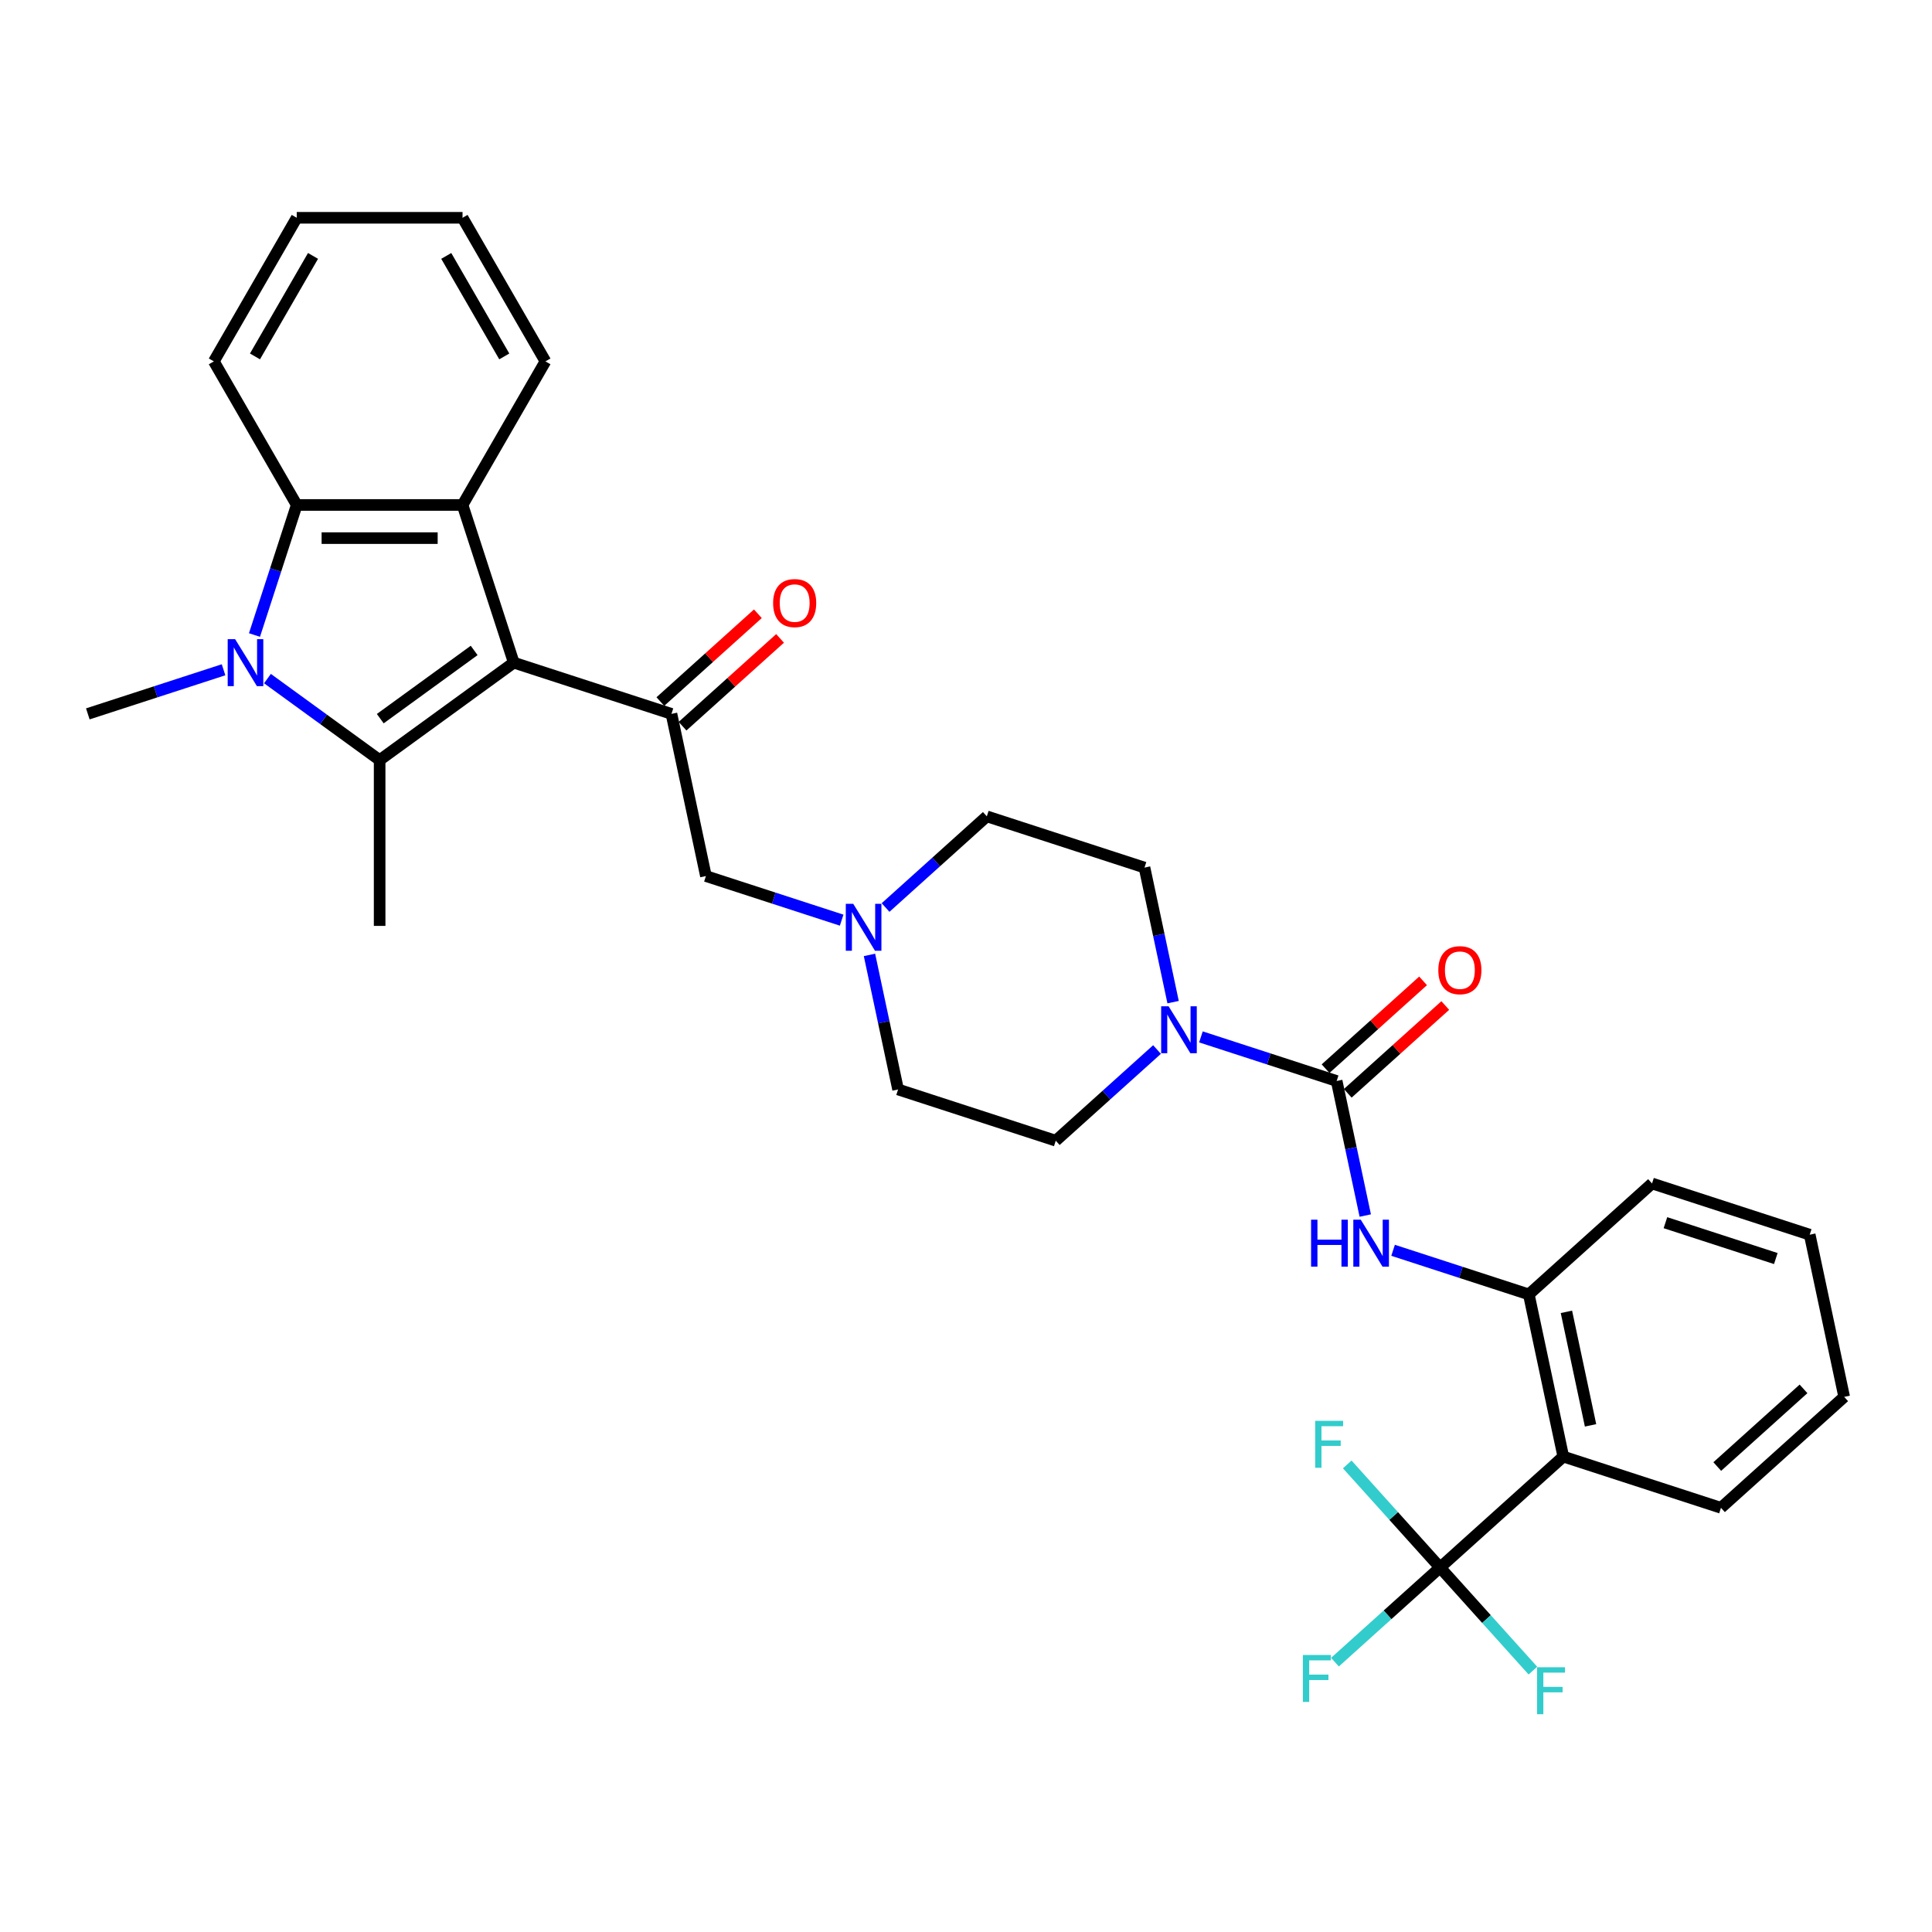 <?xml version='1.0' encoding='iso-8859-1'?>
<svg version='1.1' baseProfile='full'
              xmlns='http://www.w3.org/2000/svg'
                      xmlns:rdkit='http://www.rdkit.org/xml'
                      xmlns:xlink='http://www.w3.org/1999/xlink'
                  xml:space='preserve'
width='1000px' height='1000px' viewBox='0 0 1000 1000'>
<!-- END OF HEADER -->
<rect style='opacity:1.0;fill:#FFFFFF;stroke:none' width='1000' height='1000' x='0' y='0'> </rect>
<path class='bond-0' d='M 265.926,342.984 L 196.499,393.426' style='fill:none;fill-rule:evenodd;stroke:#000000;stroke-width:6px;stroke-linecap:butt;stroke-linejoin:miter;stroke-opacity:1' />
<path class='bond-0' d='M 245.424,336.665 L 196.824,371.975' style='fill:none;fill-rule:evenodd;stroke:#000000;stroke-width:6px;stroke-linecap:butt;stroke-linejoin:miter;stroke-opacity:1' />
<path class='bond-2' d='M 265.926,342.984 L 239.407,261.368' style='fill:none;fill-rule:evenodd;stroke:#000000;stroke-width:6px;stroke-linecap:butt;stroke-linejoin:miter;stroke-opacity:1' />
<path class='bond-5' d='M 265.926,342.984 L 347.543,369.503' style='fill:none;fill-rule:evenodd;stroke:#000000;stroke-width:6px;stroke-linecap:butt;stroke-linejoin:miter;stroke-opacity:1' />
<path class='bond-1' d='M 196.499,393.426 L 167.466,372.333' style='fill:none;fill-rule:evenodd;stroke:#000000;stroke-width:6px;stroke-linecap:butt;stroke-linejoin:miter;stroke-opacity:1' />
<path class='bond-1' d='M 167.466,372.333 L 138.434,351.239' style='fill:none;fill-rule:evenodd;stroke:#0000FF;stroke-width:6px;stroke-linecap:butt;stroke-linejoin:miter;stroke-opacity:1' />
<path class='bond-23' d='M 196.499,393.426 L 196.499,479.243' style='fill:none;fill-rule:evenodd;stroke:#000000;stroke-width:6px;stroke-linecap:butt;stroke-linejoin:miter;stroke-opacity:1' />
<path class='bond-22' d='M 115.709,346.676 L 80.582,358.09' style='fill:none;fill-rule:evenodd;stroke:#0000FF;stroke-width:6px;stroke-linecap:butt;stroke-linejoin:miter;stroke-opacity:1' />
<path class='bond-22' d='M 80.582,358.09 L 45.455,369.503' style='fill:none;fill-rule:evenodd;stroke:#000000;stroke-width:6px;stroke-linecap:butt;stroke-linejoin:miter;stroke-opacity:1' />
<path class='bond-32' d='M 131.717,328.687 L 142.654,295.027' style='fill:none;fill-rule:evenodd;stroke:#0000FF;stroke-width:6px;stroke-linecap:butt;stroke-linejoin:miter;stroke-opacity:1' />
<path class='bond-32' d='M 142.654,295.027 L 153.59,261.368' style='fill:none;fill-rule:evenodd;stroke:#000000;stroke-width:6px;stroke-linecap:butt;stroke-linejoin:miter;stroke-opacity:1' />
<path class='bond-4' d='M 239.407,261.368 L 153.59,261.368' style='fill:none;fill-rule:evenodd;stroke:#000000;stroke-width:6px;stroke-linecap:butt;stroke-linejoin:miter;stroke-opacity:1' />
<path class='bond-4' d='M 226.535,278.531 L 166.463,278.531' style='fill:none;fill-rule:evenodd;stroke:#000000;stroke-width:6px;stroke-linecap:butt;stroke-linejoin:miter;stroke-opacity:1' />
<path class='bond-24' d='M 239.407,261.368 L 282.316,187.048' style='fill:none;fill-rule:evenodd;stroke:#000000;stroke-width:6px;stroke-linecap:butt;stroke-linejoin:miter;stroke-opacity:1' />
<path class='bond-3' d='M 691.853,559.521 L 656.725,548.107' style='fill:none;fill-rule:evenodd;stroke:#000000;stroke-width:6px;stroke-linecap:butt;stroke-linejoin:miter;stroke-opacity:1' />
<path class='bond-3' d='M 656.725,548.107 L 621.598,536.694' style='fill:none;fill-rule:evenodd;stroke:#0000FF;stroke-width:6px;stroke-linecap:butt;stroke-linejoin:miter;stroke-opacity:1' />
<path class='bond-9' d='M 691.853,559.521 L 699.254,594.343' style='fill:none;fill-rule:evenodd;stroke:#000000;stroke-width:6px;stroke-linecap:butt;stroke-linejoin:miter;stroke-opacity:1' />
<path class='bond-9' d='M 699.254,594.343 L 706.656,629.165' style='fill:none;fill-rule:evenodd;stroke:#0000FF;stroke-width:6px;stroke-linecap:butt;stroke-linejoin:miter;stroke-opacity:1' />
<path class='bond-13' d='M 697.595,565.898 L 722.831,543.175' style='fill:none;fill-rule:evenodd;stroke:#000000;stroke-width:6px;stroke-linecap:butt;stroke-linejoin:miter;stroke-opacity:1' />
<path class='bond-13' d='M 722.831,543.175 L 748.068,520.452' style='fill:none;fill-rule:evenodd;stroke:#FF0000;stroke-width:6px;stroke-linecap:butt;stroke-linejoin:miter;stroke-opacity:1' />
<path class='bond-13' d='M 686.11,553.143 L 711.347,530.42' style='fill:none;fill-rule:evenodd;stroke:#000000;stroke-width:6px;stroke-linecap:butt;stroke-linejoin:miter;stroke-opacity:1' />
<path class='bond-13' d='M 711.347,530.42 L 736.583,507.697' style='fill:none;fill-rule:evenodd;stroke:#FF0000;stroke-width:6px;stroke-linecap:butt;stroke-linejoin:miter;stroke-opacity:1' />
<path class='bond-26' d='M 153.59,261.368 L 110.682,187.048' style='fill:none;fill-rule:evenodd;stroke:#000000;stroke-width:6px;stroke-linecap:butt;stroke-linejoin:miter;stroke-opacity:1' />
<path class='bond-12' d='M 347.543,369.503 L 365.385,453.445' style='fill:none;fill-rule:evenodd;stroke:#000000;stroke-width:6px;stroke-linecap:butt;stroke-linejoin:miter;stroke-opacity:1' />
<path class='bond-14' d='M 353.285,375.881 L 378.522,353.158' style='fill:none;fill-rule:evenodd;stroke:#000000;stroke-width:6px;stroke-linecap:butt;stroke-linejoin:miter;stroke-opacity:1' />
<path class='bond-14' d='M 378.522,353.158 L 403.758,330.435' style='fill:none;fill-rule:evenodd;stroke:#FF0000;stroke-width:6px;stroke-linecap:butt;stroke-linejoin:miter;stroke-opacity:1' />
<path class='bond-14' d='M 341.801,363.126 L 367.037,340.403' style='fill:none;fill-rule:evenodd;stroke:#000000;stroke-width:6px;stroke-linecap:butt;stroke-linejoin:miter;stroke-opacity:1' />
<path class='bond-14' d='M 367.037,340.403 L 392.274,317.68' style='fill:none;fill-rule:evenodd;stroke:#FF0000;stroke-width:6px;stroke-linecap:butt;stroke-linejoin:miter;stroke-opacity:1' />
<path class='bond-6' d='M 745.38,811.346 L 809.154,753.923' style='fill:none;fill-rule:evenodd;stroke:#000000;stroke-width:6px;stroke-linecap:butt;stroke-linejoin:miter;stroke-opacity:1' />
<path class='bond-17' d='M 745.38,811.346 L 718.178,835.838' style='fill:none;fill-rule:evenodd;stroke:#000000;stroke-width:6px;stroke-linecap:butt;stroke-linejoin:miter;stroke-opacity:1' />
<path class='bond-17' d='M 718.178,835.838 L 690.976,860.331' style='fill:none;fill-rule:evenodd;stroke:#33CCCC;stroke-width:6px;stroke-linecap:butt;stroke-linejoin:miter;stroke-opacity:1' />
<path class='bond-18' d='M 745.38,811.346 L 769.405,838.029' style='fill:none;fill-rule:evenodd;stroke:#000000;stroke-width:6px;stroke-linecap:butt;stroke-linejoin:miter;stroke-opacity:1' />
<path class='bond-18' d='M 769.405,838.029 L 793.431,864.712' style='fill:none;fill-rule:evenodd;stroke:#33CCCC;stroke-width:6px;stroke-linecap:butt;stroke-linejoin:miter;stroke-opacity:1' />
<path class='bond-19' d='M 745.38,811.346 L 721.354,784.662' style='fill:none;fill-rule:evenodd;stroke:#000000;stroke-width:6px;stroke-linecap:butt;stroke-linejoin:miter;stroke-opacity:1' />
<path class='bond-19' d='M 721.354,784.662 L 697.328,757.979' style='fill:none;fill-rule:evenodd;stroke:#33CCCC;stroke-width:6px;stroke-linecap:butt;stroke-linejoin:miter;stroke-opacity:1' />
<path class='bond-7' d='M 809.154,753.923 L 791.312,669.981' style='fill:none;fill-rule:evenodd;stroke:#000000;stroke-width:6px;stroke-linecap:butt;stroke-linejoin:miter;stroke-opacity:1' />
<path class='bond-7' d='M 823.266,737.763 L 810.777,679.004' style='fill:none;fill-rule:evenodd;stroke:#000000;stroke-width:6px;stroke-linecap:butt;stroke-linejoin:miter;stroke-opacity:1' />
<path class='bond-25' d='M 809.154,753.923 L 890.771,780.442' style='fill:none;fill-rule:evenodd;stroke:#000000;stroke-width:6px;stroke-linecap:butt;stroke-linejoin:miter;stroke-opacity:1' />
<path class='bond-8' d='M 607.197,518.705 L 599.795,483.882' style='fill:none;fill-rule:evenodd;stroke:#0000FF;stroke-width:6px;stroke-linecap:butt;stroke-linejoin:miter;stroke-opacity:1' />
<path class='bond-8' d='M 599.795,483.882 L 592.393,449.06' style='fill:none;fill-rule:evenodd;stroke:#000000;stroke-width:6px;stroke-linecap:butt;stroke-linejoin:miter;stroke-opacity:1' />
<path class='bond-34' d='M 598.874,543.232 L 572.668,566.828' style='fill:none;fill-rule:evenodd;stroke:#0000FF;stroke-width:6px;stroke-linecap:butt;stroke-linejoin:miter;stroke-opacity:1' />
<path class='bond-34' d='M 572.668,566.828 L 546.461,590.424' style='fill:none;fill-rule:evenodd;stroke:#000000;stroke-width:6px;stroke-linecap:butt;stroke-linejoin:miter;stroke-opacity:1' />
<path class='bond-10' d='M 721.057,647.154 L 756.184,658.568' style='fill:none;fill-rule:evenodd;stroke:#0000FF;stroke-width:6px;stroke-linecap:butt;stroke-linejoin:miter;stroke-opacity:1' />
<path class='bond-10' d='M 756.184,658.568 L 791.312,669.981' style='fill:none;fill-rule:evenodd;stroke:#000000;stroke-width:6px;stroke-linecap:butt;stroke-linejoin:miter;stroke-opacity:1' />
<path class='bond-27' d='M 791.312,669.981 L 855.086,612.558' style='fill:none;fill-rule:evenodd;stroke:#000000;stroke-width:6px;stroke-linecap:butt;stroke-linejoin:miter;stroke-opacity:1' />
<path class='bond-11' d='M 435.64,476.272 L 400.513,464.859' style='fill:none;fill-rule:evenodd;stroke:#0000FF;stroke-width:6px;stroke-linecap:butt;stroke-linejoin:miter;stroke-opacity:1' />
<path class='bond-11' d='M 400.513,464.859 L 365.385,453.445' style='fill:none;fill-rule:evenodd;stroke:#000000;stroke-width:6px;stroke-linecap:butt;stroke-linejoin:miter;stroke-opacity:1' />
<path class='bond-20' d='M 450.041,494.261 L 457.443,529.083' style='fill:none;fill-rule:evenodd;stroke:#0000FF;stroke-width:6px;stroke-linecap:butt;stroke-linejoin:miter;stroke-opacity:1' />
<path class='bond-20' d='M 457.443,529.083 L 464.845,563.906' style='fill:none;fill-rule:evenodd;stroke:#000000;stroke-width:6px;stroke-linecap:butt;stroke-linejoin:miter;stroke-opacity:1' />
<path class='bond-21' d='M 458.364,469.733 L 484.571,446.137' style='fill:none;fill-rule:evenodd;stroke:#0000FF;stroke-width:6px;stroke-linecap:butt;stroke-linejoin:miter;stroke-opacity:1' />
<path class='bond-21' d='M 484.571,446.137 L 510.777,422.541' style='fill:none;fill-rule:evenodd;stroke:#000000;stroke-width:6px;stroke-linecap:butt;stroke-linejoin:miter;stroke-opacity:1' />
<path class='bond-15' d='M 592.393,449.06 L 510.777,422.541' style='fill:none;fill-rule:evenodd;stroke:#000000;stroke-width:6px;stroke-linecap:butt;stroke-linejoin:miter;stroke-opacity:1' />
<path class='bond-16' d='M 546.461,590.424 L 464.845,563.906' style='fill:none;fill-rule:evenodd;stroke:#000000;stroke-width:6px;stroke-linecap:butt;stroke-linejoin:miter;stroke-opacity:1' />
<path class='bond-28' d='M 282.316,187.048 L 239.407,112.728' style='fill:none;fill-rule:evenodd;stroke:#000000;stroke-width:6px;stroke-linecap:butt;stroke-linejoin:miter;stroke-opacity:1' />
<path class='bond-28' d='M 261.016,184.482 L 230.98,132.458' style='fill:none;fill-rule:evenodd;stroke:#000000;stroke-width:6px;stroke-linecap:butt;stroke-linejoin:miter;stroke-opacity:1' />
<path class='bond-35' d='M 890.771,780.442 L 954.545,723.019' style='fill:none;fill-rule:evenodd;stroke:#000000;stroke-width:6px;stroke-linecap:butt;stroke-linejoin:miter;stroke-opacity:1' />
<path class='bond-35' d='M 888.853,759.074 L 933.495,718.878' style='fill:none;fill-rule:evenodd;stroke:#000000;stroke-width:6px;stroke-linecap:butt;stroke-linejoin:miter;stroke-opacity:1' />
<path class='bond-33' d='M 110.682,187.048 L 153.59,112.728' style='fill:none;fill-rule:evenodd;stroke:#000000;stroke-width:6px;stroke-linecap:butt;stroke-linejoin:miter;stroke-opacity:1' />
<path class='bond-33' d='M 131.982,184.482 L 162.018,132.458' style='fill:none;fill-rule:evenodd;stroke:#000000;stroke-width:6px;stroke-linecap:butt;stroke-linejoin:miter;stroke-opacity:1' />
<path class='bond-31' d='M 855.086,612.558 L 936.703,639.077' style='fill:none;fill-rule:evenodd;stroke:#000000;stroke-width:6px;stroke-linecap:butt;stroke-linejoin:miter;stroke-opacity:1' />
<path class='bond-31' d='M 862.025,632.86 L 919.157,651.423' style='fill:none;fill-rule:evenodd;stroke:#000000;stroke-width:6px;stroke-linecap:butt;stroke-linejoin:miter;stroke-opacity:1' />
<path class='bond-30' d='M 239.407,112.728 L 153.59,112.728' style='fill:none;fill-rule:evenodd;stroke:#000000;stroke-width:6px;stroke-linecap:butt;stroke-linejoin:miter;stroke-opacity:1' />
<path class='bond-29' d='M 954.545,723.019 L 936.703,639.077' style='fill:none;fill-rule:evenodd;stroke:#000000;stroke-width:6px;stroke-linecap:butt;stroke-linejoin:miter;stroke-opacity:1' />
<path  class='atom-2' d='M 121.699 330.833
L 129.663 343.705
Q 130.453 344.975, 131.723 347.275
Q 132.993 349.575, 133.061 349.712
L 133.061 330.833
L 136.288 330.833
L 136.288 355.136
L 132.958 355.136
L 124.411 341.062
Q 123.416 339.414, 122.351 337.526
Q 121.322 335.638, 121.013 335.055
L 121.013 355.136
L 117.855 355.136
L 117.855 330.833
L 121.699 330.833
' fill='#0000FF'/>
<path  class='atom-9' d='M 604.864 520.85
L 612.827 533.723
Q 613.617 534.993, 614.887 537.293
Q 616.157 539.592, 616.226 539.73
L 616.226 520.85
L 619.453 520.85
L 619.453 545.153
L 616.123 545.153
L 607.575 531.079
Q 606.58 529.432, 605.516 527.544
Q 604.486 525.656, 604.177 525.072
L 604.177 545.153
L 601.019 545.153
L 601.019 520.85
L 604.864 520.85
' fill='#0000FF'/>
<path  class='atom-10' d='M 678.612 631.311
L 681.907 631.311
L 681.907 641.643
L 694.334 641.643
L 694.334 631.311
L 697.629 631.311
L 697.629 655.614
L 694.334 655.614
L 694.334 644.389
L 681.907 644.389
L 681.907 655.614
L 678.612 655.614
L 678.612 631.311
' fill='#0000FF'/>
<path  class='atom-10' d='M 704.323 631.311
L 712.287 644.183
Q 713.076 645.453, 714.346 647.753
Q 715.616 650.053, 715.685 650.19
L 715.685 631.311
L 718.912 631.311
L 718.912 655.614
L 715.582 655.614
L 707.035 641.54
Q 706.039 639.892, 704.975 638.004
Q 703.945 636.116, 703.636 635.533
L 703.636 655.614
L 700.478 655.614
L 700.478 631.311
L 704.323 631.311
' fill='#0000FF'/>
<path  class='atom-12' d='M 441.63 467.812
L 449.594 480.685
Q 450.383 481.955, 451.653 484.255
Q 452.924 486.555, 452.992 486.692
L 452.992 467.812
L 456.219 467.812
L 456.219 492.116
L 452.889 492.116
L 444.342 478.042
Q 443.346 476.394, 442.282 474.506
Q 441.252 472.618, 440.944 472.034
L 440.944 492.116
L 437.785 492.116
L 437.785 467.812
L 441.63 467.812
' fill='#0000FF'/>
<path  class='atom-14' d='M 744.471 502.166
Q 744.471 496.331, 747.354 493.07
Q 750.238 489.809, 755.627 489.809
Q 761.016 489.809, 763.9 493.07
Q 766.783 496.331, 766.783 502.166
Q 766.783 508.071, 763.866 511.435
Q 760.948 514.764, 755.627 514.764
Q 750.272 514.764, 747.354 511.435
Q 744.471 508.105, 744.471 502.166
M 755.627 512.018
Q 759.334 512.018, 761.325 509.547
Q 763.351 507.041, 763.351 502.166
Q 763.351 497.395, 761.325 494.992
Q 759.334 492.555, 755.627 492.555
Q 751.92 492.555, 749.895 494.958
Q 747.904 497.361, 747.904 502.166
Q 747.904 507.075, 749.895 509.547
Q 751.92 512.018, 755.627 512.018
' fill='#FF0000'/>
<path  class='atom-15' d='M 400.161 312.149
Q 400.161 306.314, 403.045 303.053
Q 405.928 299.792, 411.317 299.792
Q 416.707 299.792, 419.59 303.053
Q 422.474 306.314, 422.474 312.149
Q 422.474 318.053, 419.556 321.417
Q 416.638 324.747, 411.317 324.747
Q 405.962 324.747, 403.045 321.417
Q 400.161 318.088, 400.161 312.149
M 411.317 322.001
Q 415.025 322.001, 417.016 319.529
Q 419.041 317.024, 419.041 312.149
Q 419.041 307.378, 417.016 304.975
Q 415.025 302.538, 411.317 302.538
Q 407.61 302.538, 405.585 304.941
Q 403.594 307.343, 403.594 312.149
Q 403.594 317.058, 405.585 319.529
Q 407.61 322.001, 411.317 322.001
' fill='#FF0000'/>
<path  class='atom-18' d='M 674.379 856.617
L 688.831 856.617
L 688.831 859.397
L 677.641 859.397
L 677.641 866.778
L 687.595 866.778
L 687.595 869.592
L 677.641 869.592
L 677.641 880.92
L 674.379 880.92
L 674.379 856.617
' fill='#33CCCC'/>
<path  class='atom-19' d='M 795.577 862.968
L 810.028 862.968
L 810.028 865.749
L 798.838 865.749
L 798.838 873.129
L 808.793 873.129
L 808.793 875.944
L 798.838 875.944
L 798.838 887.272
L 795.577 887.272
L 795.577 862.968
' fill='#33CCCC'/>
<path  class='atom-20' d='M 680.731 735.42
L 695.183 735.42
L 695.183 738.2
L 683.992 738.2
L 683.992 745.58
L 693.947 745.58
L 693.947 748.395
L 683.992 748.395
L 683.992 759.723
L 680.731 759.723
L 680.731 735.42
' fill='#33CCCC'/>
</svg>

